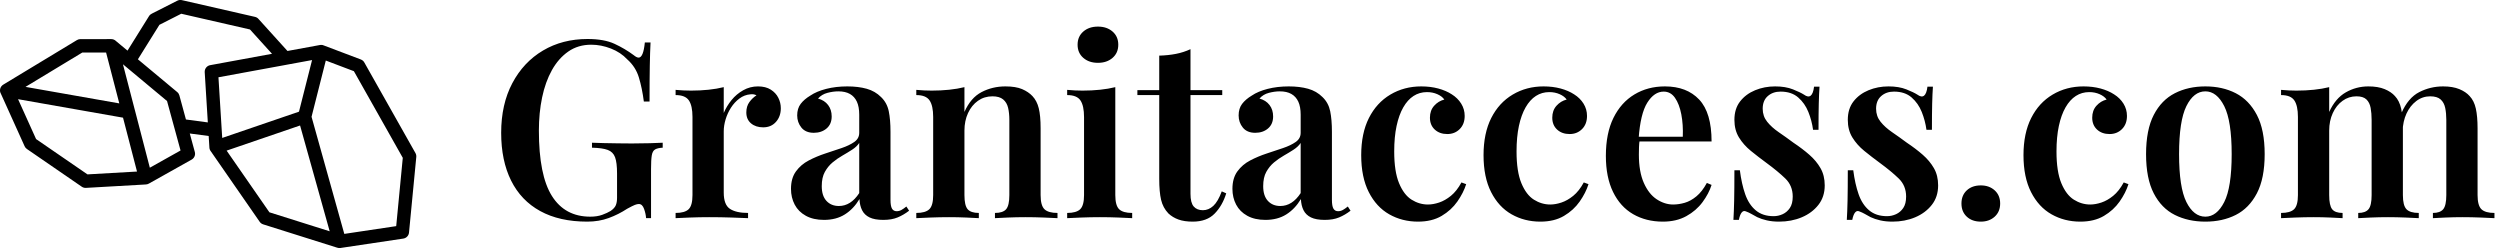 <svg baseProfile="full" height="28" version="1.1" viewBox="0 0 282 28" width="282" xmlns="http://www.w3.org/2000/svg" xmlns:ev="http://www.w3.org/2001/xml-events" xmlns:xlink="http://www.w3.org/1999/xlink"><defs /><g transform="translate(-1.768, -11.259)"><path d="M 4.262,41.18 L 4.293,41.16 L 20.688,31.246 C 20.93,31.102 21.196,31.032 21.461,31.032 L 28.352,31.028 C 28.766,31.028 29.141,31.196 29.411,31.465 L 31.981,33.606 L 36.782,25.903 C 36.942,25.641 37.172,25.45 37.43,25.332 L 43.118,22.446 C 43.442,22.282 43.797,22.246 44.125,22.325 L 60.457,26.063 C 60.801,26.141 61.09,26.332 61.293,26.59 L 67.711,33.68 L 74.883,32.364 L 75,32.34 C 75.106,32.325 75.211,32.321 75.321,32.325 L 75.332,32.325 L 75.407,32.332 L 75.418,32.332 L 75.442,32.336 L 75.504,32.348 L 75.516,32.348 L 75.59,32.364 C 75.676,32.383 75.758,32.414 75.836,32.45 L 84.102,35.578 C 84.481,35.723 84.77,36 84.93,36.34 L 96.301,56.488 C 96.457,56.762 96.512,57.066 96.485,57.359 L 94.86,74.246 C 94.793,74.945 94.254,75.485 93.59,75.586 L 79.535,77.688 C 79.285,77.723 79.035,77.695 78.813,77.617 L 62.29,72.41 C 61.938,72.301 61.653,72.07 61.469,71.781 L 50.594,56.093 C 50.485,55.961 50.399,55.808 50.344,55.636 C 50.286,55.468 50.262,55.297 50.266,55.129 L 50.114,52.675 L 45.891,52.113 L 47.02,56.25 C 47.204,56.925 46.891,57.617 46.309,57.945 L 36.743,63.308 C 36.52,63.433 36.278,63.496 36.04,63.5 L 22.696,64.261 C 22.336,64.281 22,64.172 21.731,63.976 L 9.516,55.578 C 9.281,55.418 9.109,55.203 9,54.961 L 3.668,43.156 L 3.652,43.124 L 3.641,43.097 L 3.637,43.093 L 3.625,43.066 L 3.621,43.062 L 3.609,43.035 L 3.606,43.031 L 3.574,42.937 L 3.57,42.929 L 3.547,42.859 L 3.543,42.835 L 3.539,42.824 L 3.535,42.804 L 3.531,42.788 L 3.524,42.753 L 3.52,42.738 L 3.516,42.718 L 3.516,42.703 L 3.512,42.679 L 3.512,42.667 L 3.508,42.644 L 3.508,42.636 L 3.5,42.535 L 3.5,42.503 C 3.5,42.413 3.508,42.324 3.52,42.234 C 3.578,41.886 3.758,41.589 4,41.374 L 4.02,41.355 L 4.106,41.288 C 4.152,41.253 4.203,41.218 4.254,41.191 L 4.262,41.18 M 9.195,41.7 L 30.148,45.391 L 27.199,34.032 L 21.879,34.032 L 9.199,41.7 L 9.195,41.7 M 33.597,46.785 C 33.621,46.856 33.64,46.926 33.656,47 L 36.968,59.754 L 43.828,55.91 L 42.437,50.805 L 42.414,50.735 L 42.398,50.672 L 40.812,44.86 L 31.484,37.086 C 31.414,37.035 31.344,36.981 31.285,36.918 L 30.965,36.653 L 33.597,46.785 M 30.976,48.578 L 7.535,44.45 L 11.559,53.356 L 23.039,61.246 L 34.105,60.614 L 30.98,48.579 L 30.976,48.578 M 53.136,53.106 L 70.284,47.239 L 73.206,35.712 L 67.483,36.762 L 67.413,36.778 L 52.296,39.555 L 53.136,53.11 L 53.136,53.106 M 70.527,50.325 L 54.121,55.938 L 63.676,69.715 L 77.141,73.957 L 70.527,50.325 M 76.273,35.817 L 73.09,48.383 L 80.406,74.539 L 92,72.804 L 93.469,57.55 L 82.547,38.195 L 76.27,35.816 L 76.273,35.817 M 64.261,34.317 L 59.339,28.879 L 43.987,25.363 L 39.108,27.84 L 34.304,35.543 L 43.089,42.863 C 43.335,43.067 43.495,43.332 43.573,43.621 L 45.034,48.985 L 49.921,49.637 L 49.226,38.407 C 49.183,37.618 49.753,36.938 50.523,36.837 L 64.261,34.313 L 64.261,34.317" fill="rgb(0,0,0)" transform="scale(0.505)" /><path d="M11.056 1.399Q12.931 1.399 14.107 1.945Q15.282 2.491 16.262 3.219Q16.598 3.499 16.822 3.499Q17.354 3.499 17.522 1.791H18.165Q18.109 2.855 18.081 4.394Q18.053 5.934 18.053 8.453H17.41Q17.214 6.941 16.85 5.738Q16.486 4.534 15.534 3.695Q14.807 2.911 13.701 2.477Q12.595 2.043 11.476 2.043Q9.992 2.043 8.887 2.813Q7.781 3.583 7.039 4.912Q6.298 6.242 5.934 7.991Q5.57 9.74 5.57 11.728Q5.57 16.766 7.039 19.103Q8.509 21.44 11.364 21.44Q12.148 21.44 12.721 21.23Q13.295 21.02 13.659 20.796Q14.107 20.489 14.247 20.153Q14.387 19.817 14.387 19.313V16.57Q14.387 15.338 14.163 14.737Q13.939 14.135 13.337 13.911Q12.735 13.687 11.56 13.659V13.099Q12.12 13.127 12.889 13.141Q13.659 13.155 14.513 13.169Q15.366 13.183 16.066 13.183Q17.158 13.183 18.053 13.155Q18.949 13.127 19.537 13.099V13.659Q18.977 13.687 18.683 13.855Q18.389 14.023 18.305 14.527Q18.221 15.031 18.221 16.066V21.608H17.662Q17.634 21.132 17.438 20.573Q17.242 20.013 16.85 20.013Q16.654 20.013 16.402 20.111Q16.15 20.209 15.534 20.545Q14.555 21.188 13.449 21.594Q12.344 22.0 11.028 22.0Q7.893 22.0 5.724 20.81Q3.555 19.621 2.435 17.368Q1.316 15.115 1.316 11.98Q1.316 8.761 2.575 6.382Q3.835 4.003 6.032 2.701Q8.229 1.399 11.056 1.399Z M30.285 6.746Q31.153 6.746 31.726 7.109Q32.3 7.473 32.58 8.033Q32.86 8.593 32.86 9.209Q32.86 10.132 32.314 10.748Q31.768 11.364 30.873 11.364Q30.033 11.364 29.501 10.916Q28.969 10.468 28.969 9.684Q28.969 8.985 29.319 8.509Q29.669 8.033 30.117 7.753Q29.809 7.585 29.417 7.641Q28.746 7.697 28.186 8.117Q27.626 8.537 27.234 9.153Q26.842 9.768 26.632 10.468Q26.422 11.168 26.422 11.812V18.725Q26.422 20.097 27.122 20.559Q27.822 21.02 29.165 21.02V21.608Q28.522 21.58 27.304 21.538Q26.087 21.496 24.771 21.496Q23.679 21.496 22.602 21.538Q21.524 21.58 20.992 21.608V21.02Q22.028 21.02 22.462 20.601Q22.896 20.181 22.896 19.005V10.188Q22.896 8.929 22.49 8.327Q22.084 7.725 20.992 7.725V7.137Q21.888 7.221 22.728 7.221Q23.763 7.221 24.701 7.123Q25.639 7.025 26.422 6.83V9.74Q26.758 8.957 27.304 8.285Q27.85 7.613 28.62 7.179Q29.389 6.746 30.285 6.746Z M37.73 21.804Q36.527 21.804 35.687 21.342Q34.847 20.88 34.427 20.083Q34.008 19.285 34.008 18.305Q34.008 17.102 34.567 16.332Q35.127 15.562 36.009 15.101Q36.891 14.639 37.87 14.317Q38.85 13.995 39.718 13.701Q40.585 13.407 41.145 13.015Q41.705 12.623 41.705 11.98V9.936Q41.705 9.041 41.439 8.467Q41.173 7.893 40.655 7.599Q40.137 7.305 39.354 7.305Q38.766 7.305 38.122 7.473Q37.478 7.641 37.059 8.117Q37.786 8.313 38.192 8.845Q38.598 9.377 38.598 10.132Q38.598 11.0 38.024 11.49Q37.45 11.98 36.583 11.98Q35.659 11.98 35.183 11.392Q34.707 10.804 34.707 10.02Q34.707 9.237 35.099 8.719Q35.491 8.201 36.191 7.781Q36.891 7.305 37.982 7.025Q39.074 6.746 40.361 6.746Q41.593 6.746 42.545 7.011Q43.496 7.277 44.168 7.949Q44.84 8.593 45.036 9.545Q45.232 10.496 45.232 11.868V19.537Q45.232 20.237 45.399 20.531Q45.567 20.824 45.931 20.824Q46.211 20.824 46.463 20.684Q46.715 20.545 47.023 20.293L47.331 20.768Q46.715 21.244 46.043 21.524Q45.372 21.804 44.42 21.804Q43.44 21.804 42.866 21.524Q42.293 21.244 42.027 20.712Q41.761 20.181 41.733 19.453Q41.061 20.573 40.081 21.188Q39.102 21.804 37.73 21.804ZM39.41 20.237Q40.081 20.237 40.655 19.873Q41.229 19.509 41.705 18.781V13.127Q41.425 13.547 40.907 13.883Q40.389 14.219 39.802 14.555Q39.214 14.891 38.696 15.324Q38.178 15.758 37.828 16.388Q37.478 17.018 37.478 17.997Q37.478 19.089 38.01 19.663Q38.542 20.237 39.41 20.237Z M58.191 6.746Q59.366 6.746 60.08 7.053Q60.794 7.361 61.242 7.837Q61.746 8.369 61.955 9.209Q62.165 10.048 62.165 11.476V19.005Q62.165 20.181 62.599 20.601Q63.033 21.02 64.069 21.02V21.608Q63.565 21.58 62.515 21.538Q61.466 21.496 60.486 21.496Q59.45 21.496 58.471 21.538Q57.491 21.58 57.015 21.608V21.02Q57.911 21.02 58.275 20.601Q58.639 20.181 58.639 19.005V10.524Q58.639 9.768 58.499 9.167Q58.359 8.565 57.939 8.215Q57.519 7.865 56.735 7.865Q55.812 7.865 55.098 8.369Q54.384 8.873 53.978 9.754Q53.573 10.636 53.573 11.728V19.005Q53.573 20.181 53.936 20.601Q54.3 21.02 55.196 21.02V21.608Q54.72 21.58 53.768 21.538Q52.817 21.496 51.837 21.496Q50.802 21.496 49.738 21.538Q48.674 21.58 48.142 21.608V21.02Q49.178 21.02 49.612 20.601Q50.046 20.181 50.046 19.005V10.188Q50.046 8.929 49.64 8.327Q49.234 7.725 48.142 7.725V7.137Q49.038 7.221 49.878 7.221Q50.913 7.221 51.851 7.123Q52.789 7.025 53.573 6.83V9.628Q54.272 8.033 55.504 7.389Q56.735 6.746 58.191 6.746Z M68.631 0.0Q69.639 0.0 70.282 0.56Q70.926 1.12 70.926 2.043Q70.926 2.967 70.282 3.527Q69.639 4.087 68.631 4.087Q67.623 4.087 66.98 3.527Q66.336 2.967 66.336 2.043Q66.336 1.12 66.98 0.56Q67.623 0.0 68.631 0.0ZM70.59 6.83V19.005Q70.59 20.181 71.024 20.601Q71.458 21.02 72.494 21.02V21.608Q71.99 21.58 70.954 21.538Q69.919 21.496 68.855 21.496Q67.819 21.496 66.756 21.538Q65.692 21.58 65.16 21.608V21.02Q66.196 21.02 66.63 20.601Q67.064 20.181 67.064 19.005V10.216Q67.064 8.929 66.658 8.327Q66.252 7.725 65.16 7.725V7.137Q66.056 7.221 66.896 7.221Q67.931 7.221 68.869 7.123Q69.807 7.025 70.59 6.83Z M79.071 2.547V7.165H82.654V7.725H79.071V18.865Q79.071 19.873 79.435 20.293Q79.799 20.712 80.471 20.712Q81.115 20.712 81.646 20.223Q82.178 19.733 82.598 18.585L83.102 18.809Q82.682 20.181 81.8 21.09Q80.919 22.0 79.323 22.0Q78.372 22.0 77.714 21.762Q77.056 21.524 76.58 21.076Q75.964 20.433 75.754 19.537Q75.545 18.641 75.545 17.158V7.725H73.081V7.165H75.545V3.275Q76.552 3.247 77.42 3.079Q78.288 2.911 79.071 2.547Z M87.524 21.804Q86.321 21.804 85.481 21.342Q84.641 20.88 84.221 20.083Q83.802 19.285 83.802 18.305Q83.802 17.102 84.361 16.332Q84.921 15.562 85.803 15.101Q86.684 14.639 87.664 14.317Q88.644 13.995 89.511 13.701Q90.379 13.407 90.939 13.015Q91.499 12.623 91.499 11.98V9.936Q91.499 9.041 91.233 8.467Q90.967 7.893 90.449 7.599Q89.931 7.305 89.148 7.305Q88.56 7.305 87.916 7.473Q87.272 7.641 86.852 8.117Q87.58 8.313 87.986 8.845Q88.392 9.377 88.392 10.132Q88.392 11.0 87.818 11.49Q87.244 11.98 86.377 11.98Q85.453 11.98 84.977 11.392Q84.501 10.804 84.501 10.02Q84.501 9.237 84.893 8.719Q85.285 8.201 85.985 7.781Q86.684 7.305 87.776 7.025Q88.868 6.746 90.155 6.746Q91.387 6.746 92.338 7.011Q93.29 7.277 93.962 7.949Q94.634 8.593 94.83 9.545Q95.025 10.496 95.025 11.868V19.537Q95.025 20.237 95.193 20.531Q95.361 20.824 95.725 20.824Q96.005 20.824 96.257 20.684Q96.509 20.545 96.817 20.293L97.125 20.768Q96.509 21.244 95.837 21.524Q95.165 21.804 94.214 21.804Q93.234 21.804 92.66 21.524Q92.087 21.244 91.821 20.712Q91.555 20.181 91.527 19.453Q90.855 20.573 89.875 21.188Q88.896 21.804 87.524 21.804ZM89.204 20.237Q89.875 20.237 90.449 19.873Q91.023 19.509 91.499 18.781V13.127Q91.219 13.547 90.701 13.883Q90.183 14.219 89.595 14.555Q89.008 14.891 88.49 15.324Q87.972 15.758 87.622 16.388Q87.272 17.018 87.272 17.997Q87.272 19.089 87.804 19.663Q88.336 20.237 89.204 20.237Z M105.102 6.746Q106.137 6.746 107.019 6.983Q107.901 7.221 108.545 7.641Q109.216 8.061 109.608 8.691Q110.0 9.321 110.0 10.076Q110.0 11.0 109.44 11.56Q108.88 12.12 108.041 12.12Q107.173 12.12 106.627 11.616Q106.081 11.112 106.081 10.272Q106.081 9.461 106.557 8.929Q107.033 8.397 107.705 8.229Q107.453 7.865 106.921 7.627Q106.389 7.389 105.746 7.389Q104.906 7.389 104.234 7.823Q103.562 8.257 103.073 9.111Q102.583 9.964 102.317 11.21Q102.051 12.455 102.051 14.079Q102.051 16.346 102.597 17.662Q103.142 18.977 104.01 19.523Q104.878 20.069 105.858 20.069Q106.445 20.069 107.117 19.845Q107.789 19.621 108.447 19.089Q109.104 18.557 109.636 17.578L110.168 17.774Q109.86 18.753 109.174 19.733Q108.489 20.712 107.397 21.356Q106.305 22.0 104.738 22.0Q102.947 22.0 101.491 21.174Q100.036 20.349 99.182 18.669Q98.328 16.99 98.328 14.499Q98.328 12.036 99.196 10.314Q100.064 8.593 101.617 7.669Q103.17 6.746 105.102 6.746Z M118.901 6.746Q119.936 6.746 120.818 6.983Q121.7 7.221 122.344 7.641Q123.015 8.061 123.407 8.691Q123.799 9.321 123.799 10.076Q123.799 11.0 123.239 11.56Q122.679 12.12 121.84 12.12Q120.972 12.12 120.426 11.616Q119.88 11.112 119.88 10.272Q119.88 9.461 120.356 8.929Q120.832 8.397 121.504 8.229Q121.252 7.865 120.72 7.627Q120.188 7.389 119.545 7.389Q118.705 7.389 118.033 7.823Q117.361 8.257 116.872 9.111Q116.382 9.964 116.116 11.21Q115.85 12.455 115.85 14.079Q115.85 16.346 116.396 17.662Q116.941 18.977 117.809 19.523Q118.677 20.069 119.656 20.069Q120.244 20.069 120.916 19.845Q121.588 19.621 122.246 19.089Q122.903 18.557 123.435 17.578L123.967 17.774Q123.659 18.753 122.973 19.733Q122.288 20.712 121.196 21.356Q120.104 22.0 118.537 22.0Q116.746 22.0 115.29 21.174Q113.835 20.349 112.981 18.669Q112.127 16.99 112.127 14.499Q112.127 12.036 112.995 10.314Q113.863 8.593 115.416 7.669Q116.969 6.746 118.901 6.746Z M132.588 6.746Q135.051 6.746 136.45 8.229Q137.85 9.712 137.85 12.959H128.417L128.389 12.427H134.603Q134.659 11.056 134.435 9.894Q134.211 8.733 133.721 8.033Q133.232 7.333 132.448 7.333Q131.384 7.333 130.601 8.579Q129.817 9.824 129.621 12.651L129.733 12.819Q129.677 13.183 129.663 13.603Q129.649 14.023 129.649 14.443Q129.649 16.374 130.209 17.634Q130.768 18.893 131.664 19.481Q132.56 20.069 133.511 20.069Q134.155 20.069 134.827 19.873Q135.499 19.677 136.142 19.145Q136.786 18.613 137.318 17.634L137.85 17.858Q137.542 18.837 136.828 19.803Q136.115 20.768 134.995 21.384Q133.875 22.0 132.364 22.0Q130.461 22.0 129.005 21.16Q127.55 20.321 126.738 18.655Q125.926 16.99 125.926 14.583Q125.926 12.036 126.78 10.3Q127.634 8.565 129.145 7.655Q130.656 6.746 132.588 6.746Z M145.015 6.746Q146.191 6.746 147.031 7.081Q147.87 7.417 148.262 7.669Q149.214 8.369 149.41 6.774H150.025Q149.969 7.585 149.941 8.691Q149.913 9.796 149.913 11.644H149.298Q149.158 10.608 148.766 9.628Q148.374 8.649 147.618 7.991Q146.863 7.333 145.631 7.333Q144.763 7.333 144.19 7.837Q143.616 8.341 143.616 9.265Q143.616 10.104 144.12 10.734Q144.623 11.364 145.421 11.91Q146.219 12.455 147.087 13.099Q148.094 13.771 148.878 14.457Q149.662 15.142 150.137 15.968Q150.613 16.794 150.613 17.913Q150.613 19.201 149.899 20.111Q149.186 21.02 148.024 21.51Q146.863 22.0 145.463 22.0Q144.707 22.0 144.092 21.86Q143.476 21.72 143.0 21.496Q142.636 21.3 142.342 21.132Q142.048 20.964 141.74 20.852Q141.461 20.712 141.251 20.964Q141.041 21.216 140.929 21.804H140.313Q140.369 20.908 140.397 19.621Q140.425 18.333 140.425 16.206H141.041Q141.237 17.746 141.642 18.907Q142.048 20.069 142.832 20.726Q143.616 21.384 144.847 21.384Q145.379 21.384 145.869 21.16Q146.359 20.936 146.681 20.461Q147.003 19.985 147.003 19.173Q147.003 17.941 146.163 17.13Q145.323 16.318 144.064 15.394Q143.112 14.695 142.286 14.023Q141.461 13.351 140.943 12.511Q140.425 11.672 140.425 10.524Q140.425 9.265 141.069 8.439Q141.712 7.613 142.762 7.179Q143.812 6.746 145.015 6.746Z M157.807 6.746Q158.982 6.746 159.822 7.081Q160.662 7.417 161.053 7.669Q162.005 8.369 162.201 6.774H162.817Q162.761 7.585 162.733 8.691Q162.705 9.796 162.705 11.644H162.089Q161.949 10.608 161.557 9.628Q161.165 8.649 160.41 7.991Q159.654 7.333 158.422 7.333Q157.555 7.333 156.981 7.837Q156.407 8.341 156.407 9.265Q156.407 10.104 156.911 10.734Q157.415 11.364 158.212 11.91Q159.01 12.455 159.878 13.099Q160.885 13.771 161.669 14.457Q162.453 15.142 162.929 15.968Q163.405 16.794 163.405 17.913Q163.405 19.201 162.691 20.111Q161.977 21.02 160.816 21.51Q159.654 22.0 158.254 22.0Q157.499 22.0 156.883 21.86Q156.267 21.72 155.791 21.496Q155.427 21.3 155.134 21.132Q154.84 20.964 154.532 20.852Q154.252 20.712 154.042 20.964Q153.832 21.216 153.72 21.804H153.104Q153.16 20.908 153.188 19.621Q153.216 18.333 153.216 16.206H153.832Q154.028 17.746 154.434 18.907Q154.84 20.069 155.623 20.726Q156.407 21.384 157.639 21.384Q158.17 21.384 158.66 21.16Q159.15 20.936 159.472 20.461Q159.794 19.985 159.794 19.173Q159.794 17.941 158.954 17.13Q158.115 16.318 156.855 15.394Q155.903 14.695 155.078 14.023Q154.252 13.351 153.734 12.511Q153.216 11.672 153.216 10.524Q153.216 9.265 153.86 8.439Q154.504 7.613 155.553 7.179Q156.603 6.746 157.807 6.746Z M168.219 17.913Q169.17 17.913 169.786 18.473Q170.402 19.033 170.402 19.957Q170.402 20.88 169.786 21.44Q169.17 22.0 168.219 22.0Q167.239 22.0 166.637 21.44Q166.036 20.88 166.036 19.957Q166.036 19.033 166.637 18.473Q167.239 17.913 168.219 17.913Z M179.807 6.746Q180.842 6.746 181.724 6.983Q182.606 7.221 183.249 7.641Q183.921 8.061 184.313 8.691Q184.705 9.321 184.705 10.076Q184.705 11.0 184.145 11.56Q183.585 12.12 182.746 12.12Q181.878 12.12 181.332 11.616Q180.786 11.112 180.786 10.272Q180.786 9.461 181.262 8.929Q181.738 8.397 182.41 8.229Q182.158 7.865 181.626 7.627Q181.094 7.389 180.45 7.389Q179.611 7.389 178.939 7.823Q178.267 8.257 177.777 9.111Q177.288 9.964 177.022 11.21Q176.756 12.455 176.756 14.079Q176.756 16.346 177.302 17.662Q177.847 18.977 178.715 19.523Q179.583 20.069 180.562 20.069Q181.15 20.069 181.822 19.845Q182.494 19.621 183.151 19.089Q183.809 18.557 184.341 17.578L184.873 17.774Q184.565 18.753 183.879 19.733Q183.193 20.712 182.102 21.356Q181.01 22.0 179.443 22.0Q177.651 22.0 176.196 21.174Q174.74 20.349 173.887 18.669Q173.033 16.99 173.033 14.499Q173.033 12.036 173.901 10.314Q174.768 8.593 176.322 7.669Q177.875 6.746 179.807 6.746Z M193.55 6.746Q195.481 6.746 196.978 7.515Q198.476 8.285 199.358 9.964Q200.239 11.644 200.239 14.387Q200.239 17.13 199.358 18.809Q198.476 20.489 196.978 21.244Q195.481 22.0 193.55 22.0Q191.618 22.0 190.107 21.244Q188.595 20.489 187.728 18.809Q186.86 17.13 186.86 14.387Q186.86 11.644 187.728 9.964Q188.595 8.285 190.107 7.515Q191.618 6.746 193.55 6.746ZM193.55 7.305Q192.234 7.305 191.408 8.971Q190.583 10.636 190.583 14.387Q190.583 18.137 191.408 19.789Q192.234 21.44 193.55 21.44Q194.837 21.44 195.677 19.789Q196.517 18.137 196.517 14.387Q196.517 10.636 195.677 8.971Q194.837 7.305 193.55 7.305Z M211.939 6.746Q213.031 6.746 213.772 7.053Q214.514 7.361 214.934 7.837Q215.438 8.369 215.634 9.251Q215.83 10.132 215.83 11.476V19.005Q215.83 20.181 216.235 20.601Q216.641 21.02 217.621 21.02V21.608Q217.117 21.58 216.109 21.538Q215.102 21.496 214.15 21.496Q213.142 21.496 212.205 21.538Q211.267 21.58 210.791 21.608V21.02Q211.603 21.02 211.953 20.601Q212.303 20.181 212.303 19.005V10.524Q212.303 9.768 212.191 9.167Q212.079 8.565 211.715 8.215Q211.351 7.865 210.595 7.865Q209.728 7.865 209.028 8.369Q208.328 8.873 207.922 9.754Q207.517 10.636 207.517 11.728V19.005Q207.517 20.181 207.852 20.601Q208.188 21.02 209.028 21.02V21.608Q208.552 21.58 207.642 21.538Q206.733 21.496 205.781 21.496Q204.746 21.496 203.682 21.538Q202.618 21.58 202.087 21.608V21.02Q203.122 21.02 203.556 20.601Q203.99 20.181 203.99 19.005V10.188Q203.99 8.929 203.584 8.327Q203.178 7.725 202.087 7.725V7.137Q202.982 7.221 203.822 7.221Q204.858 7.221 205.795 7.123Q206.733 7.025 207.517 6.83V9.628Q208.216 8.089 209.392 7.417Q210.567 6.746 211.939 6.746ZM220.364 6.746Q221.455 6.746 222.197 7.053Q222.939 7.361 223.359 7.837Q223.863 8.369 224.059 9.251Q224.254 10.132 224.254 11.476V19.005Q224.254 20.181 224.688 20.601Q225.122 21.02 226.158 21.02V21.608Q225.654 21.58 224.604 21.538Q223.555 21.496 222.575 21.496Q221.567 21.496 220.63 21.538Q219.692 21.58 219.216 21.608V21.02Q220.028 21.02 220.378 20.601Q220.728 20.181 220.728 19.005V10.524Q220.728 9.768 220.602 9.167Q220.476 8.565 220.084 8.215Q219.692 7.865 218.908 7.865Q218.041 7.865 217.341 8.397Q216.641 8.929 216.235 9.81Q215.83 10.692 215.802 11.784L215.662 9.768Q216.417 8.033 217.677 7.389Q218.936 6.746 220.364 6.746Z " fill="rgb(0,0,0)" transform="translate(56.984, 14.259)" /></g></svg>